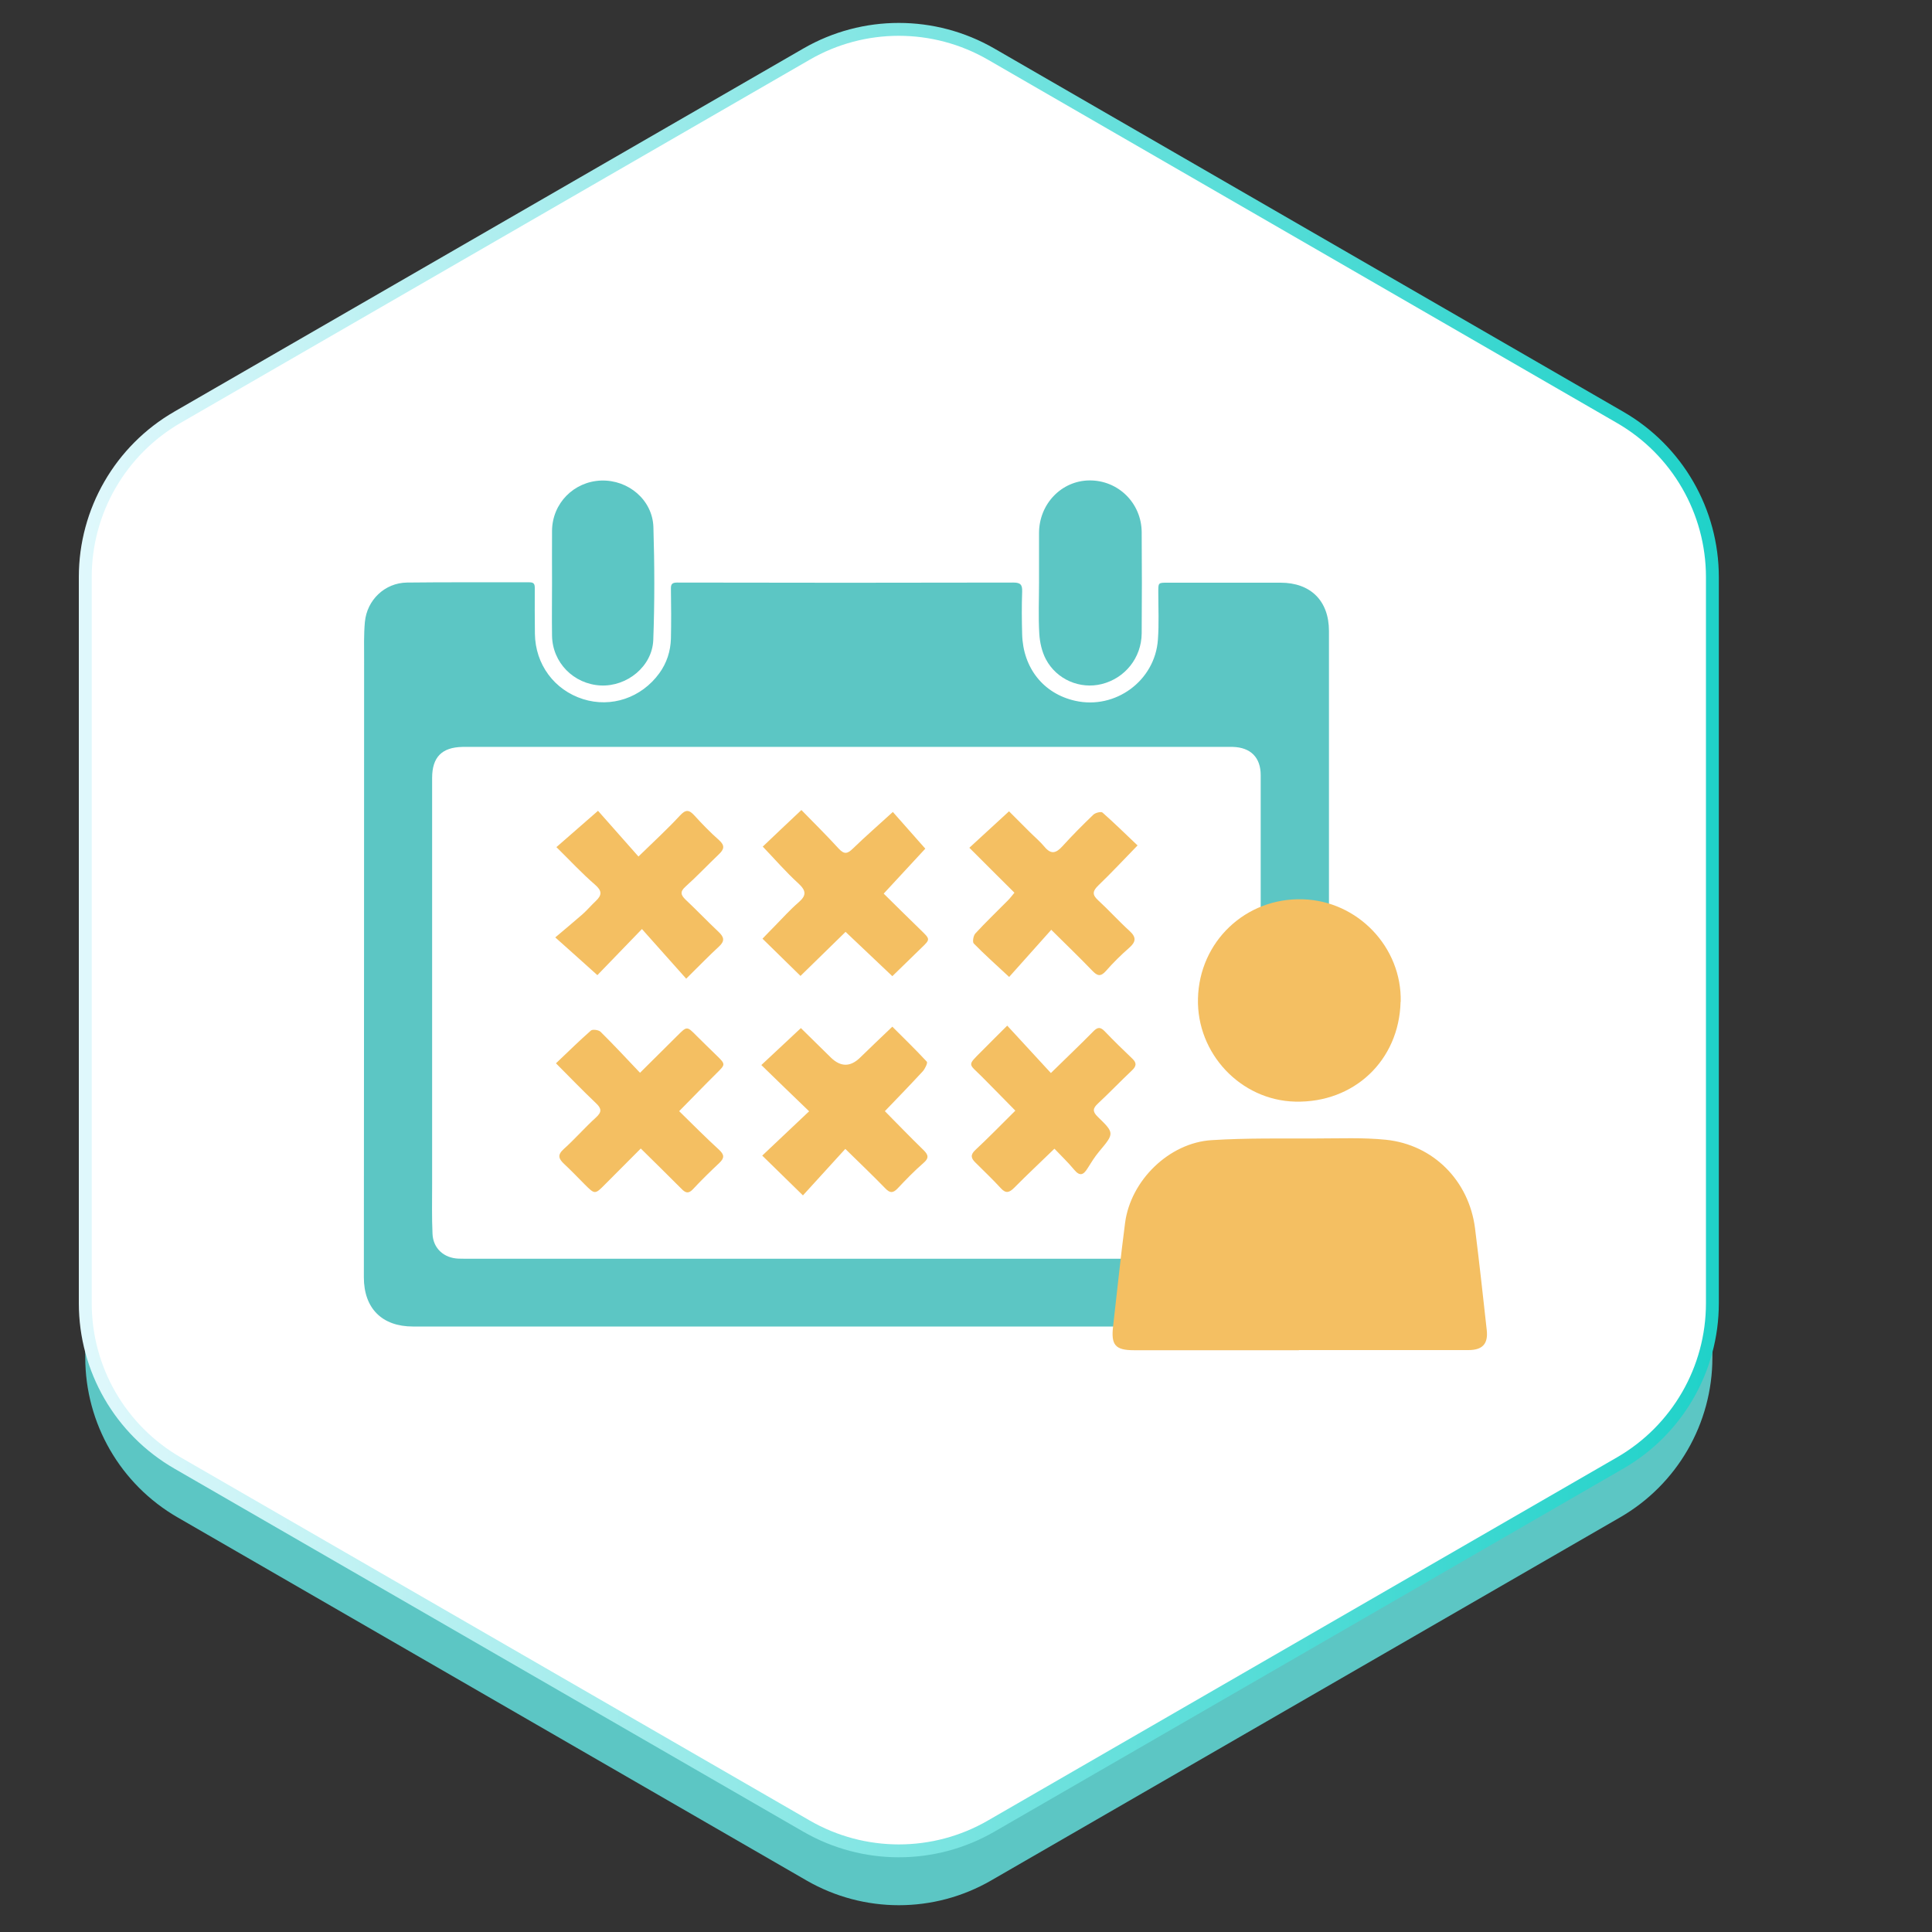 <svg xmlns="http://www.w3.org/2000/svg" xmlns:xlink="http://www.w3.org/1999/xlink" id="Layer_1" data-name="Layer 1" viewBox="0 0 150 150"><rect x="0" y="0" width="150" height="150" fill="#333333" stroke="none"/><defs><style>      .cls-1 {        fill: #fff;        stroke: url(#linear-gradient);        stroke-miterlimit: 10;      }      .cls-2 {        fill: #5cc6c4;      }      .cls-3 {        fill: #f4bf62;      }    </style><linearGradient id="linear-gradient" x1="6.12" y1="73" x2="133.45" y2="73" gradientUnits="userSpaceOnUse"><stop offset="0" stop-color="#e0f8fc"></stop><stop offset="1" stop-color="#1fd2c9"></stop></linearGradient></defs><path class="cls-2" d="m132.95,105.41v-56.38c0-5.12-2.73-9.85-7.17-12.41l-48.83-28.19c-4.44-2.56-9.9-2.56-14.33,0L13.79,36.61c-4.44,2.56-7.17,7.29-7.17,12.41v56.38c0,5.12,2.73,9.85,7.17,12.41l48.83,28.19c4.44,2.56,9.9,2.56,14.33,0l48.83-28.19c4.44-2.56,7.17-7.29,7.17-12.41Z"></path><path class="cls-1" d="m132.95,101.19v-56.38c0-5.12-2.73-9.85-7.17-12.41L76.95,4.2c-4.44-2.56-9.9-2.56-14.33,0L13.79,32.39c-4.44,2.56-7.17,7.29-7.17,12.41v56.38c0,5.12,2.73,9.85,7.17,12.41l48.83,28.19c4.44,2.56,9.9,2.56,14.33,0l48.83-28.19c4.44-2.56,7.17-7.29,7.17-12.41Z"></path><g><g><path class="cls-2" d="m97.89,92.21c0,1.1,0,2.21,0,3.31,0,1.39-.81,2.21-2.19,2.21-9.98,0-19.96,0-29.94,0h0c-9.7,0-19.39,0-29.09,0-.36,0-.71,0-1.07-.01-1.13-.04-1.97-.79-2.02-1.92-.06-1.29-.03-2.59-.03-3.88,0-10.51,0-21.02,0-31.52,0-1.61.75-2.38,2.36-2.41.21,0,.41,0,.62,0,19.45,0,38.9,0,58.35,0,.28,0,.56,0,.84,0,1.38.04,2.16.82,2.16,2.19,0,7.33,0,14.66,0,21.98.69-.65,1.63-1.05,2.63-1.1,1.04-.05,1.98.41,2.67,1.12,0-11.06,0-22.13,0-33.19,0-2.35-1.43-3.75-3.76-3.75-2.93,0-5.85,0-8.78,0-.73,0-.71,0-.71.76,0,1.22.06,2.44-.03,3.66-.22,3.19-3.3,5.45-6.42,4.75-2.46-.55-4.05-2.54-4.12-5.16-.03-1.11-.04-2.21,0-3.32.02-.54-.14-.7-.68-.7-8.7.02-17.41.02-26.11,0-.38,0-.49.12-.48.48.02,1.29.03,2.59,0,3.88-.03.97-.32,1.88-.9,2.68-1.39,1.91-3.73,2.7-5.92,2.01-2.24-.71-3.71-2.7-3.74-5.08-.01-1.18-.02-2.36-.01-3.55,0-.3-.07-.44-.41-.44-3.17.01-6.34-.02-9.51.02-1.72.02-3.11,1.35-3.27,3.06-.09.97-.06,1.95-.06,2.92,0,15.99-.01,31.97-.02,47.96,0,2.41,1.41,3.82,3.81,3.82,11.23,0,22.47,0,33.7,0,11.25,0,22.51,0,33.76,0,2.25,0,3.68-1.44,3.68-3.7,0-1.96,0-3.91,0-5.87-1.78,1.02-4.31.64-5.3-1.23Z"></path><path class="cls-2" d="m80.67,45.21c0-1.27,0-2.55,0-3.82,0-2.26,1.74-4.07,3.91-4.09,2.23-.02,4.04,1.75,4.06,4.01.02,2.62.02,5.25,0,7.87-.02,1.9-1.3,3.48-3.1,3.93-1.68.42-3.5-.34-4.34-1.93-.31-.59-.47-1.31-.51-1.98-.08-1.33-.02-2.66-.02-3.99Z"></path><path class="cls-2" d="m42.86,45.24c0-1.35-.01-2.7,0-4.05.03-2.12,1.69-3.8,3.81-3.88,2.11-.07,3.99,1.5,4.06,3.61.09,2.92.1,5.85-.01,8.77-.08,2.05-2.04,3.63-4.09,3.53-2.1-.11-3.74-1.78-3.77-3.87-.02-1.37,0-2.74,0-4.11,0,0,0,0,0,0Z"></path></g><g><path class="cls-3" d="m100.84,104.83c-4.27,0-8.54,0-12.81,0-1.44,0-1.78-.41-1.61-1.85.31-2.68.58-5.36.93-8.03.43-3.3,3.42-6.23,6.73-6.43,2.71-.17,5.43-.12,8.15-.13,1.79,0,3.59-.08,5.37.1,3.68.38,6.45,3.18,6.92,6.87.33,2.63.62,5.27.91,7.9.12,1.08-.33,1.56-1.43,1.56-4.38,0-8.76,0-13.14,0h0Z"></path><path class="cls-3" d="m108.74,77.78c-.11,4.55-3.61,7.86-8.18,7.75-4.23-.1-7.66-3.73-7.55-8.01.11-4.42,3.7-7.83,8.13-7.7,4.27.12,7.71,3.72,7.61,7.96Z"></path></g><g><path class="cls-3" d="m68.7,86.27c.97.98,1.96,2.01,2.99,3.01.39.38.46.63,0,1.02-.7.61-1.35,1.28-1.99,1.96-.36.38-.6.39-.97,0-.98-1.01-2-1.98-3.1-3.06-1.11,1.22-2.23,2.44-3.29,3.61-1.18-1.15-2.14-2.09-3.16-3.09,1.16-1.09,2.33-2.2,3.64-3.44-1.33-1.28-2.52-2.43-3.71-3.59,1.07-1,2.06-1.93,3.07-2.87.68.67,1.5,1.48,2.33,2.29q1.14,1.11,2.27,0c.8-.78,1.6-1.54,2.5-2.4.87.87,1.8,1.77,2.68,2.72.08.09-.14.55-.32.75-.95,1.03-1.93,2.04-2.93,3.08Z"></path><path class="cls-3" d="m59.21,65.74c.96-.92,1.94-1.84,3.01-2.85.91.93,1.93,1.94,2.9,3,.42.45.67.41,1.09,0,.99-.96,2.04-1.87,3.11-2.85.75.85,1.66,1.87,2.52,2.85-.92.99-2.03,2.19-3.23,3.49.95.94,1.91,1.89,2.88,2.83.74.72.75.71.03,1.4-.76.74-1.52,1.48-2.24,2.18-1.22-1.15-2.37-2.24-3.63-3.44-1.18,1.15-2.36,2.31-3.5,3.42-.98-.96-1.92-1.88-2.95-2.89.3-.31.64-.67.99-1.02.6-.61,1.17-1.25,1.81-1.8.61-.53.61-.89,0-1.46-.98-.89-1.85-1.9-2.77-2.86Z"></path><path class="cls-3" d="m53.28,75.99c-1.13-1.26-2.22-2.49-3.44-3.86-1.32,1.36-2.46,2.54-3.46,3.58-1.06-.95-2.03-1.83-3.27-2.93.75-.63,1.44-1.21,2.12-1.8.36-.32.67-.69,1.02-1.02.49-.46.51-.79-.06-1.28-1.02-.88-1.94-1.88-2.99-2.91,1.09-.95,2.09-1.82,3.23-2.82.94,1.06,2.04,2.31,3.14,3.55,1.22-1.19,2.26-2.14,3.21-3.17.45-.49.71-.48,1.13-.02.61.67,1.24,1.32,1.92,1.92.48.43.38.72-.02,1.1-.87.83-1.69,1.7-2.58,2.5-.45.4-.38.65,0,1.02.87.82,1.7,1.69,2.57,2.51.41.39.49.69.04,1.11-.8.74-1.56,1.52-2.56,2.51Z"></path><path class="cls-3" d="m43.17,82.55c.96-.91,1.81-1.75,2.71-2.54.13-.11.6-.05.75.1,1.02,1.01,2,2.06,3.06,3.18,1.04-1.04,1.96-1.95,2.88-2.86.77-.77.76-.77,1.5-.02.51.51,1.03,1.01,1.54,1.51.74.72.73.71.02,1.41-.94.93-1.86,1.89-2.9,2.94,1.03,1.01,2.04,2.03,3.09,2.99.42.39.44.64.03,1.03-.7.66-1.39,1.33-2.04,2.03-.36.39-.59.3-.91-.03-1.01-1.02-2.04-2.02-3.15-3.12-.9.91-1.82,1.82-2.73,2.74-.83.84-.82.85-1.64.03-.53-.53-1.04-1.07-1.59-1.58-.42-.4-.53-.69-.02-1.15.87-.78,1.64-1.67,2.51-2.46.46-.42.42-.69,0-1.09-1.02-.97-2-1.98-3.13-3.12Z"></path><path class="cls-3" d="m81.61,72.2c-1.13,1.26-2.22,2.48-3.26,3.65-1.03-.96-1.92-1.75-2.75-2.6-.11-.12-.03-.6.12-.77.81-.88,1.68-1.71,2.52-2.56.18-.18.34-.39.52-.61-1.19-1.19-2.34-2.32-3.5-3.49,1.04-.95,2.01-1.85,3.08-2.83.44.44,1.03,1.03,1.62,1.62.38.38.79.72,1.13,1.13.51.62.9.51,1.4-.04.77-.85,1.58-1.66,2.4-2.45.16-.15.6-.26.71-.16.93.82,1.82,1.7,2.72,2.55-1.11,1.14-2.05,2.15-3.04,3.1-.44.43-.51.71-.03,1.15.84.77,1.61,1.63,2.46,2.4.52.48.49.83-.03,1.29-.64.56-1.25,1.16-1.81,1.8-.43.49-.69.38-1.08-.03-.97-1.01-1.99-1.99-3.18-3.17Z"></path><path class="cls-3" d="m81.85,89.2c-1.09,1.06-2.12,2.02-3.11,3.02-.38.38-.65.46-1.04.03-.63-.69-1.31-1.33-1.97-1.99-.34-.33-.41-.6,0-.98,1.03-.96,2.01-1.97,3.1-3.05-.89-.9-1.73-1.77-2.59-2.63-1.05-1.05-1.18-.83-.02-1.99.62-.62,1.23-1.24,1.98-1.98,1.15,1.25,2.27,2.47,3.39,3.68,1.21-1.19,2.25-2.17,3.25-3.19.32-.33.54-.45.91-.07.7.73,1.42,1.44,2.16,2.14.36.34.32.59-.03.92-.89.84-1.74,1.73-2.63,2.56-.4.37-.45.62-.03,1.03,1.32,1.28,1.3,1.29.11,2.71-.34.41-.62.86-.9,1.31-.31.5-.59.63-1.03.1-.47-.57-1.01-1.08-1.53-1.63Z"></path></g></g></svg>